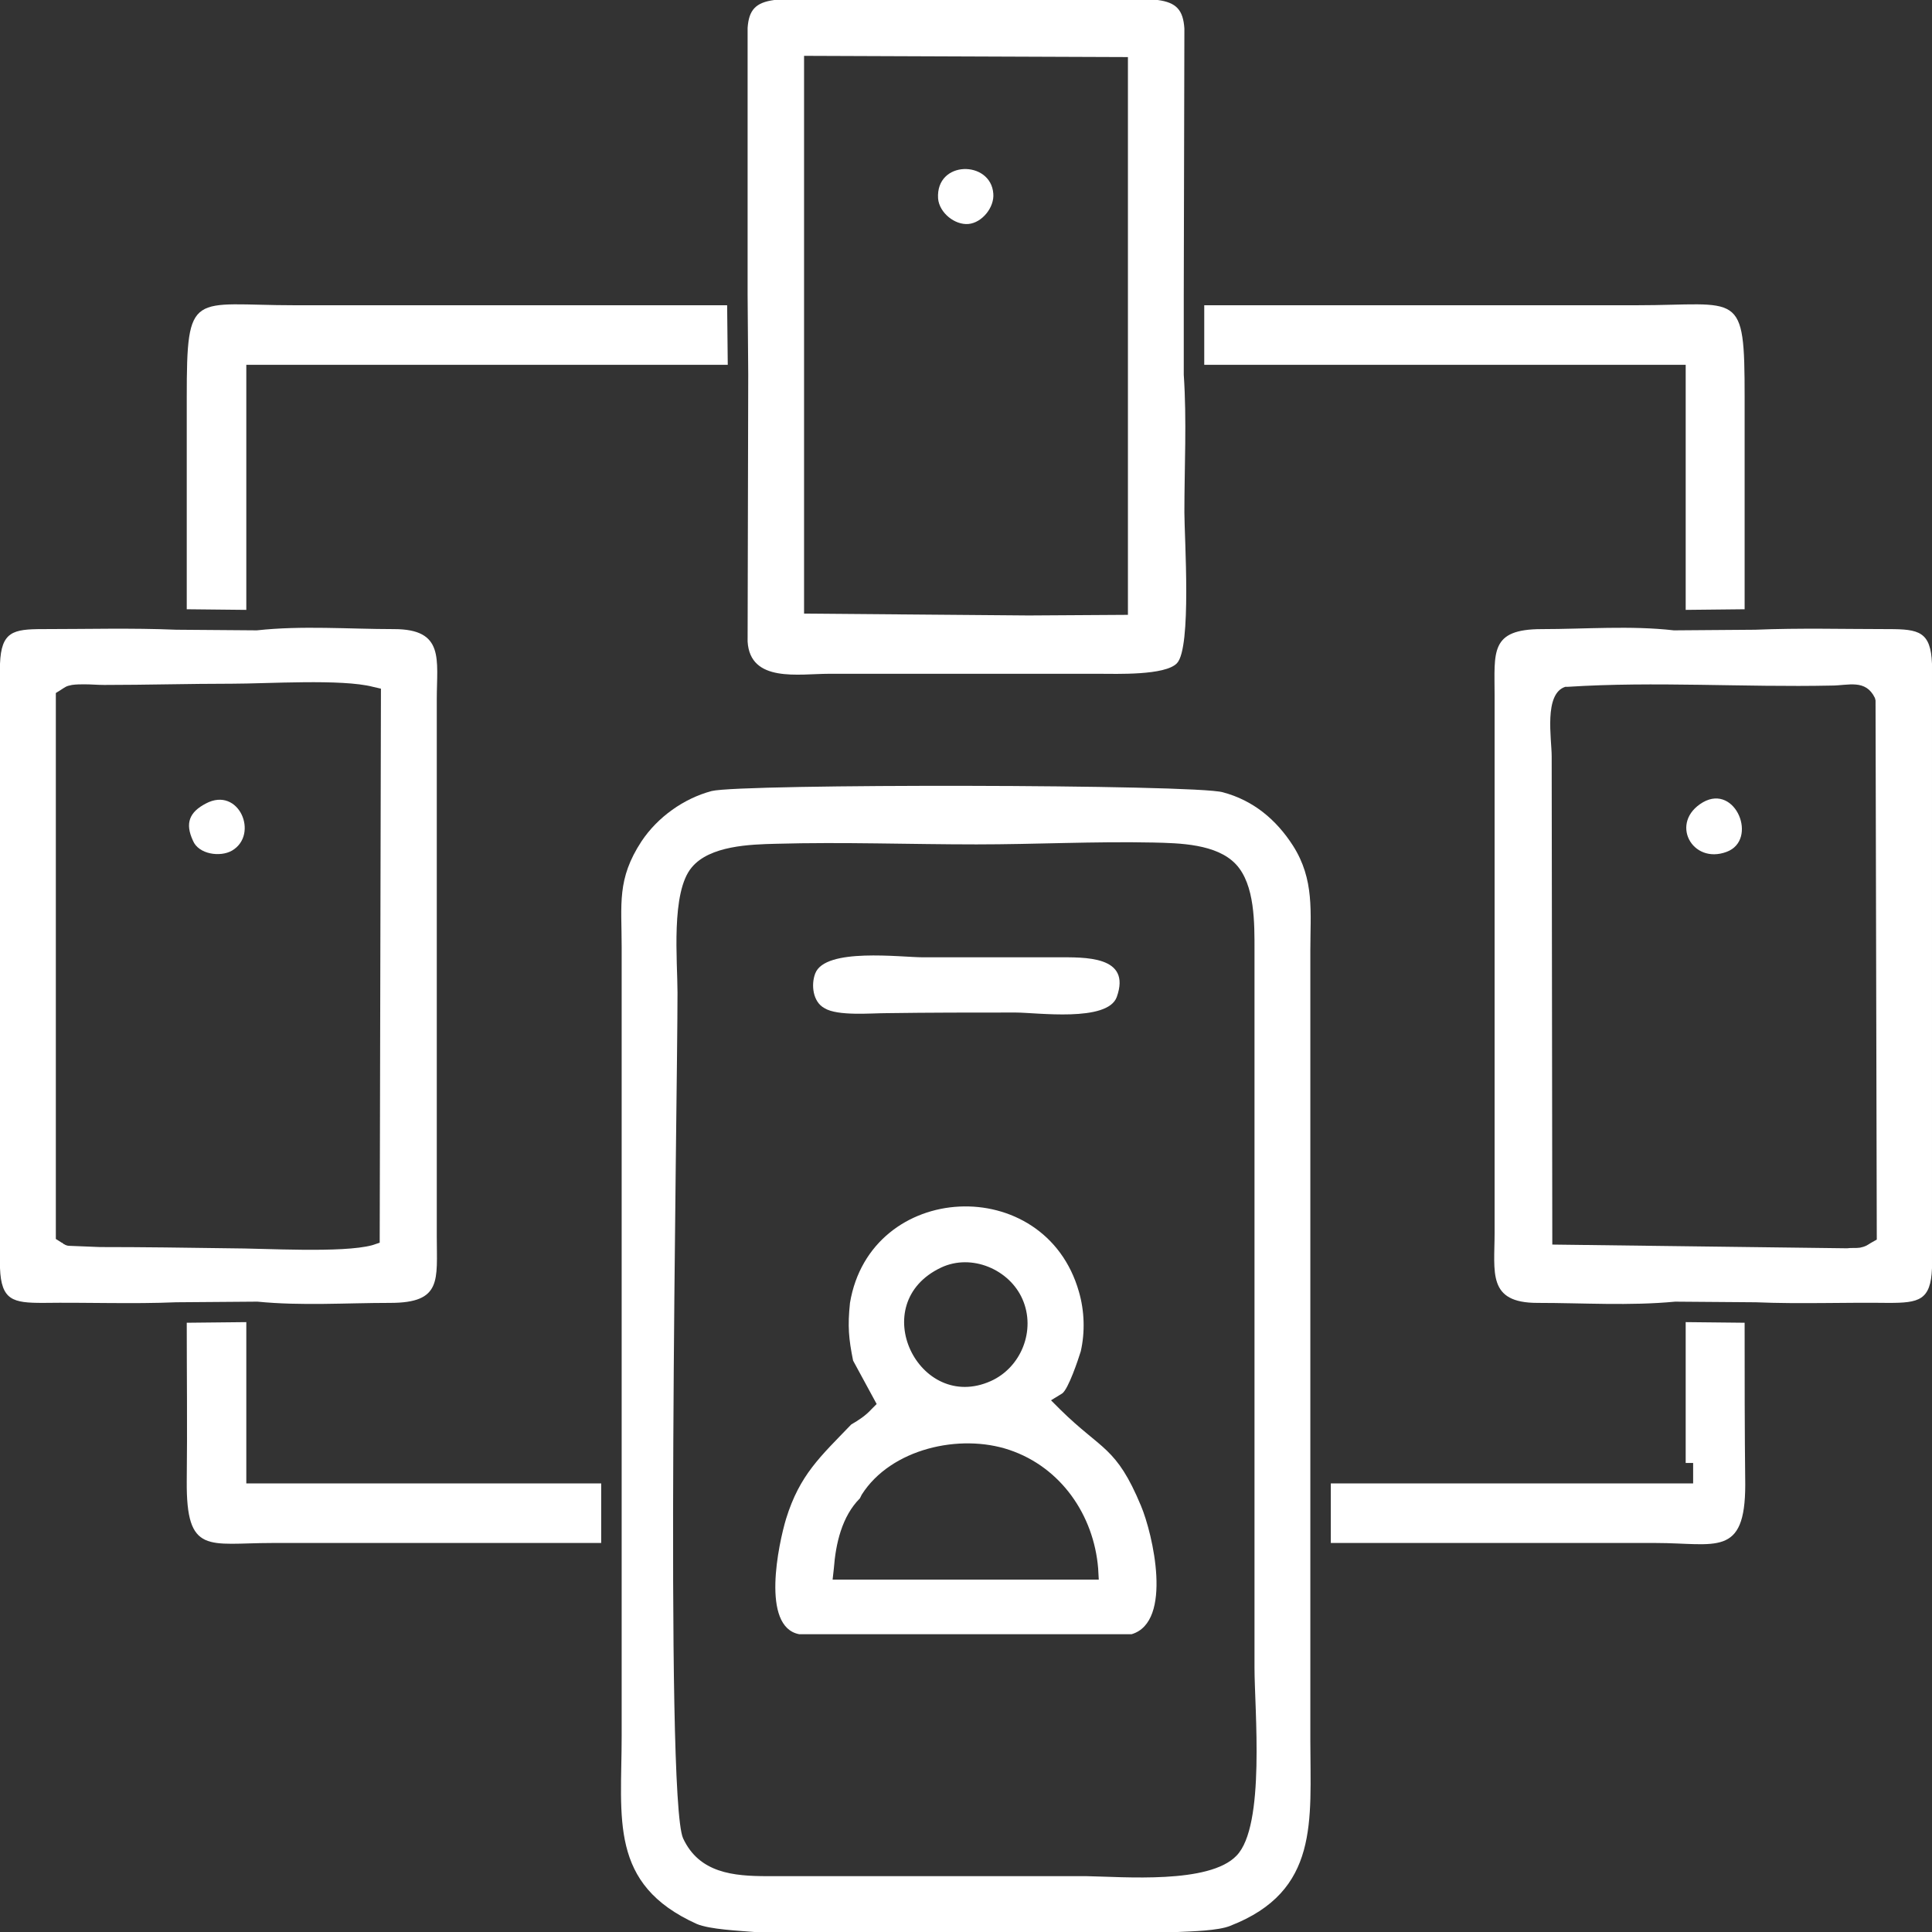 <?xml version="1.0" encoding="UTF-8"?>
<!DOCTYPE svg PUBLIC "-//W3C//DTD SVG 1.0//EN" "http://www.w3.org/TR/2001/REC-SVG-20010904/DTD/svg10.dtd">
<!-- Creator: CorelDRAW 2018 (64-Bit) -->
<svg xmlns="http://www.w3.org/2000/svg" xml:space="preserve" width="150px" height="150px" version="1.0" style="shape-rendering:geometricPrecision; text-rendering:geometricPrecision; image-rendering:optimizeQuality; fill-rule:evenodd; clip-rule:evenodd"
viewBox="0 0 31.14 31.14"
 xmlns:xlink="http://www.w3.org/1999/xlink">
 <rect x="0" y="0" width="31.14" height="31.14" fill="#333333" stroke="none"/>
 <defs>
  <style type="text/css">
   <![CDATA[
    .fil0 {fill:white}
   ]]>
  </style>
 </defs>
 <g id="Layer_x0020_1">
  <g id="_2455597611664">
   <g>
    <path class="fil0" d="M21.12 15.32c0,-0.62 0.07,-1.14 -0.28,-1.69 -0.27,-0.42 -0.64,-0.73 -1.13,-0.86 -0.44,-0.13 -7.76,-0.14 -8.24,-0.02 -0.45,0.12 -0.87,0.42 -1.13,0.81 -0.4,0.61 -0.32,1.01 -0.32,1.7 0,2.83 0,5.66 0,8.48l0 1.29c0,0.99 0,1.97 0,2.95 0,1.33 -0.21,2.39 1.21,3.03 0.21,0.09 0.7,0.11 0.93,0.13l6.82 0c0.22,-0.01 0.66,-0.02 0.85,-0.1 1.44,-0.56 1.29,-1.69 1.29,-2.99 0,-1.01 0,-2.01 0,-3.02l0 -1.29c0,-2.8 0,-5.61 0,-8.42zm-5.38 -1.71c0.95,0 1.9,-0.05 2.85,-0.03 0.42,0.01 1.02,0.02 1.33,0.35 0.31,0.33 0.3,0.96 0.3,1.39l0 11.56c0,0.67 0.18,2.55 -0.29,3.03 -0.44,0.46 -1.82,0.34 -2.42,0.33l-5.14 0c-0.55,0 -1.1,-0.05 -1.36,-0.61 -0.3,-0.66 -0.09,-11.85 -0.09,-13.63 0,-0.51 -0.11,-1.62 0.23,-2.02 0.29,-0.35 0.94,-0.37 1.36,-0.38 1.08,-0.03 2.15,0.01 3.23,0.01z"/>
   </g>
   <g>
    <path class="fil0" d="M12.48 0c-0.3,0.04 -0.41,0.16 -0.43,0.45l0 4.3 0.01 1.29 -0.01 4.3c0.04,0.67 0.83,0.52 1.31,0.52l4.36 0c0.27,0 1.06,0.03 1.25,-0.17 0.24,-0.25 0.12,-2.03 0.12,-2.43 0,-0.74 0.04,-1.48 -0.01,-2.22l0 -1.29 0.01 -4.29c-0.02,-0.3 -0.13,-0.42 -0.43,-0.46l-6.18 0zm0.48 0.9l5.22 0.02 0 8.99 -1.6 0.01 -3.62 -0.03 0 -8.99z"/>
   </g>
   <g>
    <path class="fil0" d="M31.14 10.7c-0.02,-0.52 -0.21,-0.56 -0.7,-0.56 -0.71,0 -1.43,-0.02 -2.15,0.01l-1.31 0.01c-0.7,-0.08 -1.43,-0.02 -2.13,-0.02 -0.84,0 -0.76,0.37 -0.76,1.07l0 8.66c0,0.64 -0.12,1.13 0.69,1.13 0.74,0 1.48,0.05 2.22,-0.02l1.3 0.01c0.71,0.03 1.43,0 2.14,0.01 0.49,0 0.68,-0.04 0.7,-0.56l0 -9.74zm-5.87 0.37c1.41,-0.09 2.83,0.01 4.25,-0.02 0.27,0 0.55,-0.11 0.7,0.2l0.01 0.04 0.02 8.69 -0.09 0.05c-0.08,0.05 -0.09,0.06 -0.18,0.08 -0.07,0.01 -0.14,0 -0.21,0.01l-4.75 -0.06 -0.01 -7.87c0,-0.28 -0.13,-1.01 0.22,-1.12l0.03 0 0.01 0z"/>
   </g>
   <g>
    <path class="fil0" d="M0 20.44c0.02,0.52 0.21,0.56 0.69,0.56 0.72,-0.01 1.44,0.02 2.15,-0.01l1.31 -0.01c0.71,0.07 1.43,0.02 2.14,0.02 0.84,0 0.75,-0.37 0.75,-1.07l0 -8.66c0,-0.64 0.13,-1.13 -0.69,-1.13 -0.73,0 -1.48,-0.06 -2.21,0.02l-1.3 -0.01c-0.72,-0.03 -1.43,-0.01 -2.15,-0.01 -0.48,0 -0.67,0.04 -0.69,0.56l0 9.74zm1 -0.41c0,0 -0.01,0 -0.02,-0.01l-0.08 -0.05 0 -8.8 0.08 -0.05c0.08,-0.05 0.08,-0.06 0.18,-0.08 0.07,-0.01 0.14,-0.01 0.2,-0.01 0.11,0 0.21,0.01 0.32,0.01 0.68,0 1.37,-0.02 2.06,-0.02 0.57,0 1.77,-0.08 2.27,0.05l0.13 0.03 -0.02 8.93 -0.12 0.04c-0.48,0.13 -1.74,0.05 -2.3,0.05 -0.7,-0.01 -1.39,-0.02 -2.09,-0.02l-0.5 -0.02c-0.03,0 -0.08,-0.02 -0.11,-0.05z"/>
   </g>
   <g>
    <path class="fil0" d="M13.75 21.93l0.38 0.7 -0.08 0.08c-0.1,0.11 -0.21,0.18 -0.33,0.25 -0.5,0.52 -0.83,0.81 -1.05,1.52 -0.12,0.4 -0.41,1.74 0.21,1.86l5.36 0c0.67,-0.2 0.34,-1.62 0.15,-2.07 -0.4,-0.96 -0.63,-0.89 -1.3,-1.55l-0.15 -0.15 0.18 -0.11c0.1,-0.07 0.26,-0.55 0.3,-0.68 0.07,-0.31 0.06,-0.65 -0.03,-0.96 -0.55,-1.93 -3.36,-1.79 -3.69,0.18 -0.04,0.38 -0.02,0.58 0.05,0.93zm1.42 -1.5c0.49,-0.23 1.1,0.03 1.31,0.51 0.22,0.5 -0.02,1.1 -0.51,1.32 -1.16,0.52 -2.03,-1.25 -0.8,-1.83zm-1.31 3.72l0.03 -0.06c0.47,-0.74 1.58,-0.99 2.38,-0.72 0.83,0.28 1.36,1.05 1.43,1.91l0.01 0.18 -3.45 0 -0.84 0 0.02 -0.18c0.03,-0.4 0.13,-0.84 0.42,-1.13z"/>
   </g>
   <g>
    <path class="fil0" d="M3.01 9.82l0.96 0.01 0 -3.95 7.76 0 -0.01 -0.96c-2.32,0 -4.64,0 -6.97,0 -1.66,0 -1.74,-0.27 -1.74,1.49 0,1.14 0,2.27 0,3.41z"/>
   </g>
   <g>
    <path class="fil0" d="M19.41 5.88l7.76 0 0 3.95 0.95 -0.01c0,-1.14 0,-2.27 0,-3.41 0,-1.76 -0.07,-1.49 -1.74,-1.49 -2.32,0 -4.64,0 -6.97,0l0 0.96z"/>
   </g>
   <g>
    <path class="fil0" d="M27.17 23.58l0.12 0 0 0.33 -5.84 0 0 0.96c1.75,0 3.49,0 5.24,0 0.96,0 1.44,0.24 1.44,-0.94 -0.01,-0.87 -0.01,-1.74 -0.01,-2.61l-0.95 -0.01 0 2.27z"/>
   </g>
   <g>
    <path class="fil0" d="M9.69 24.87l0 -0.96 -5.72 0 0 -2.6 -0.96 0.01c0,0.85 0.01,1.7 0,2.55 -0.01,1.2 0.35,1 1.37,1 1.77,0 3.54,0 5.31,0z"/>
   </g>
   <g>
    <path class="fil0" d="M14.29 16.33c0.69,-0.01 1.38,-0.01 2.08,-0.01 0.34,0 1.48,0.16 1.63,-0.25 0.24,-0.67 -0.52,-0.64 -0.96,-0.64 -0.72,0 -1.44,0 -2.16,0 -0.36,0 -1.58,-0.16 -1.74,0.26 -0.07,0.18 -0.04,0.46 0.15,0.56 0.21,0.13 0.75,0.08 1,0.08z"/>
   </g>
   <g>
    <path class="fil0" d="M27.45 12.93c-0.55,0.32 -0.18,1.01 0.38,0.8 0.51,-0.19 0.15,-1.1 -0.38,-0.8z"/>
   </g>
   <g>
    <path class="fil0" d="M3.32 12.95c-0.27,0.14 -0.34,0.32 -0.21,0.6 0.09,0.22 0.44,0.27 0.63,0.16 0.44,-0.26 0.11,-1.04 -0.42,-0.76z"/>
   </g>
   <g>
    <path class="fil0" d="M15.12 3.2c0.02,0.23 0.27,0.43 0.49,0.41 0.22,-0.02 0.42,-0.27 0.4,-0.49 -0.04,-0.54 -0.93,-0.54 -0.89,0.08z"/>
   </g>
  </g>
 </g>
</svg>
